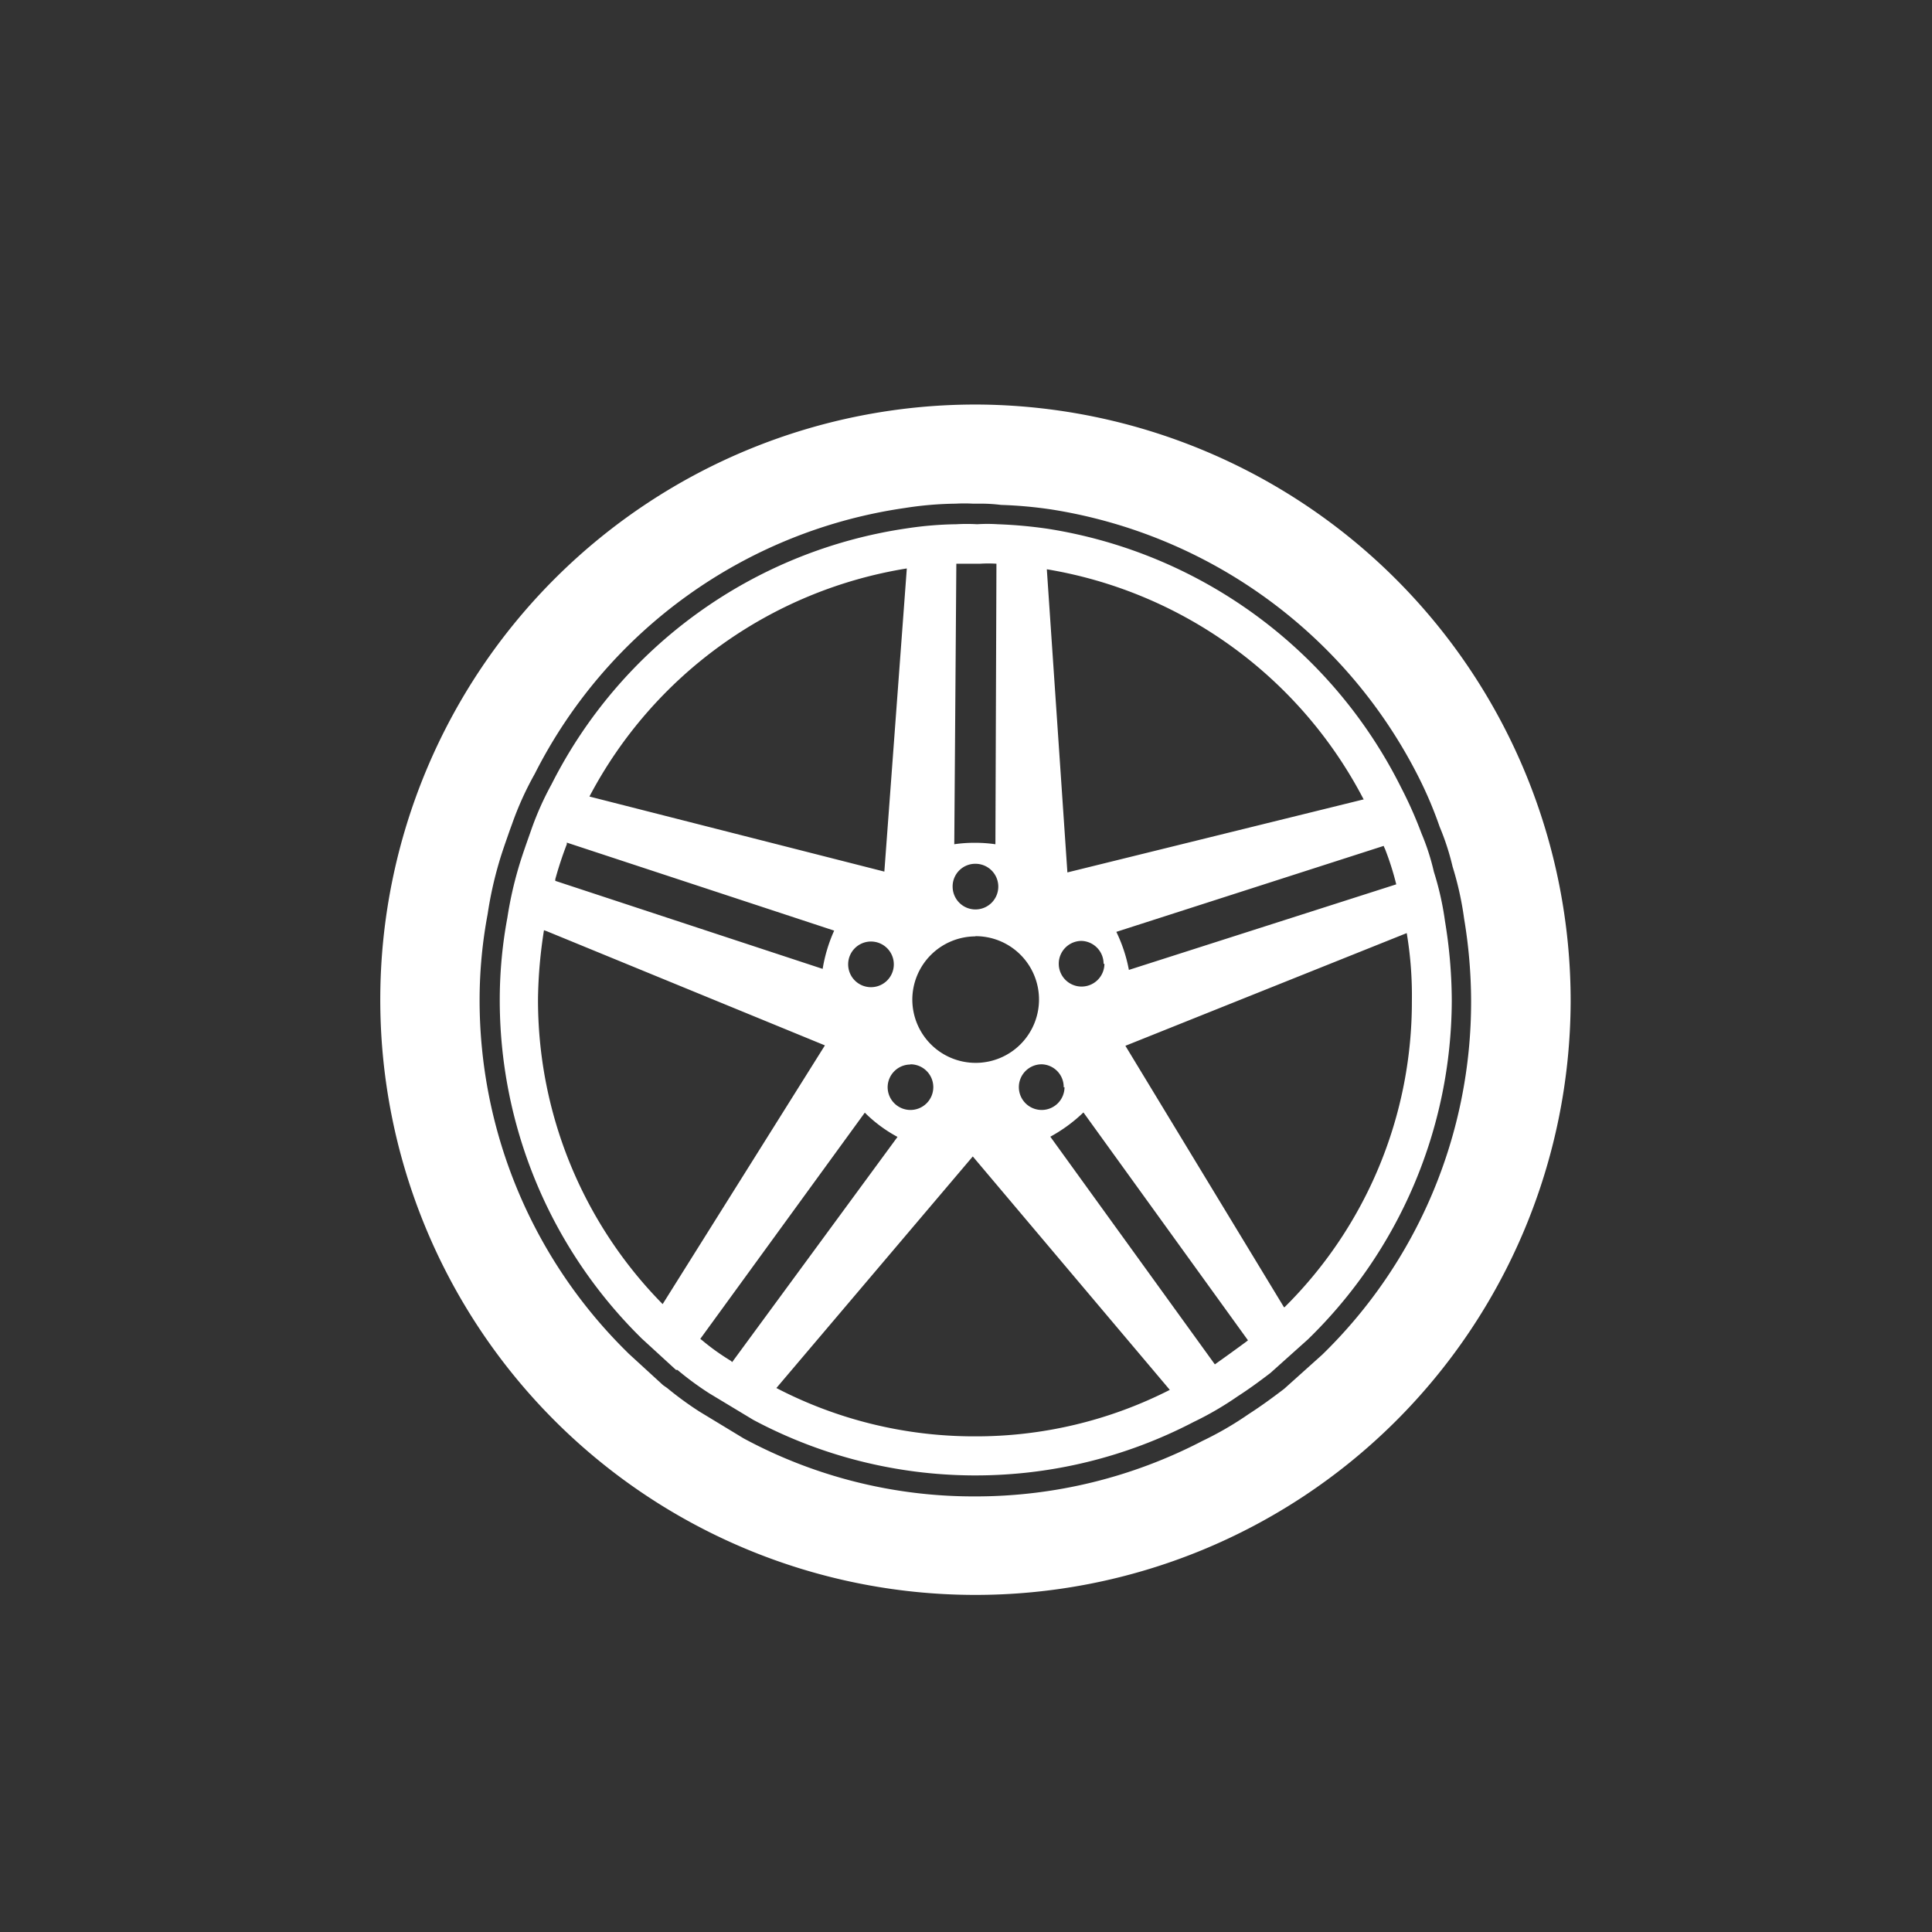 <svg xmlns="http://www.w3.org/2000/svg" viewBox="0 0 93.94 93.94"><rect x="0" y="0" width="93.94" height="93.94" fill="#333333" stroke="none"/><defs><style>.cls-1{fill:none;}.cls-2{fill:#fff;}</style></defs><g id="Capa_2" data-name="Capa 2"><g id="Layer_1" data-name="Layer 1"><rect class="cls-1" width="93.94" height="93.94"/></g><g id="Layer_2" data-name="Layer 2"><path class="cls-2" d="M47.54,19.67A28.94,28.94,0,1,0,76.37,48.72,29,29,0,0,0,47.54,19.67Zm16.75,46.2-1.85,1.66c-.5.38-1.09.82-1.73,1.23a16.17,16.17,0,0,1-2.24,1.3,23.88,23.88,0,0,1-11.06,2.7h-.06a23.55,23.55,0,0,1-11.19-2.82L34,68.63a16.4,16.4,0,0,1-1.56-1.14h0l-.2-.14-1.67-1.53-.11-.11a24,24,0,0,1-7.14-17.19,22.65,22.65,0,0,1,.39-4.07,18.51,18.51,0,0,1,.55-2.5c.15-.52.35-1.07.53-1.59l.11-.3A15.36,15.36,0,0,1,26,37.63,24,24,0,0,1,44,24.7a17,17,0,0,1,2.47-.21,7.63,7.63,0,0,1,.84,0h.26a7.94,7.94,0,0,1,1.1.06,21.07,21.07,0,0,1,2.44.22A24.22,24.22,0,0,1,69,37.83a19.4,19.4,0,0,1,1,2.37,12.22,12.22,0,0,1,.63,1.94,15.51,15.51,0,0,1,.56,2.53,24.59,24.59,0,0,1,.34,4A23.93,23.93,0,0,1,64.29,65.87Z"/><path class="cls-2" d="M70.26,44.79a14.34,14.34,0,0,0-.54-2.4,11.2,11.2,0,0,0-.6-1.86,20.34,20.34,0,0,0-1-2.25A23.23,23.23,0,0,0,50.94,25.71a22.38,22.38,0,0,0-2.43-.22,7.88,7.88,0,0,0-1,0,8.56,8.56,0,0,0-1,0,17.41,17.41,0,0,0-2.41.2A23.08,23.08,0,0,0,26.82,38.13a14.71,14.71,0,0,0-1,2.25c-.21.6-.44,1.23-.62,1.85a18.44,18.44,0,0,0-.53,2.39,21.82,21.82,0,0,0-.37,3.89A23.06,23.06,0,0,0,31.12,65l.08.08,1.67,1.53.07,0a15,15,0,0,0,1.55,1.14l2.14,1.29a22.95,22.95,0,0,0,21.41.1,15.57,15.57,0,0,0,2.13-1.24c.56-.36,1.09-.75,1.6-1.14l1.82-1.63a23.06,23.06,0,0,0,7-16.46A24,24,0,0,0,70.26,44.79Zm-2.92-3.52A13.68,13.68,0,0,1,67.89,43a.06.06,0,0,0,0,0l-13,4.16a7.31,7.31,0,0,0-.61-1.85l13-4.18A.88.88,0,0,0,67.34,41.27Zm-1-2.41L51.9,42.42l-1-14.74A21.3,21.3,0,0,1,66.3,38.86Zm-12.64,8a1.11,1.11,0,1,1-1.11-1.11A1.11,1.11,0,0,1,53.66,46.87Zm-1.94,6a1.11,1.11,0,1,1-1.11-1.11A1.1,1.1,0,0,1,51.72,52.87ZM46.5,27.41l.23,0h.93a6.4,6.4,0,0,1,.79,0h0l-.05,13.64a6.77,6.77,0,0,0-1-.07,6.63,6.63,0,0,0-1,.07ZM47.43,42a1.11,1.11,0,1,1-1.11,1.11A1.1,1.1,0,0,1,47.43,42Zm0,3.52a3.08,3.08,0,1,1-3.07,3.08A3.08,3.08,0,0,1,47.43,45.53Zm-3.16,6.23a1.11,1.11,0,1,1-1.11,1.11A1.11,1.11,0,0,1,44.27,51.76ZM42.35,48a1.11,1.11,0,1,1,1.11-1.1A1.11,1.11,0,0,1,42.35,48Zm1.74-20.33L43,42.38h0L28.66,38.73A21.26,21.26,0,0,1,44.09,27.64ZM27,42.75a17.77,17.77,0,0,1,.56-1.7s0-.06,0-.08l13,4.28A7.46,7.46,0,0,0,40,47.11L27,42.83Zm5.22,20.66a21.06,21.06,0,0,1-6.06-14.9,23,23,0,0,1,.29-3.28l.14.05,13.52,5.55Zm3.38,2.82-.06-.06a11.24,11.24,0,0,1-1.4-1l-.09-.07,8-11a6.77,6.77,0,0,0,1.59,1.18Zm11.73,3.61a20.84,20.84,0,0,1-9.58-2.35l9.55-11.26,9.58,11.35A20.76,20.76,0,0,1,47.36,69.84Zm13.25-4.59c-.49.36-1,.73-1.51,1.09,0,0,0,0,0,0l-8-11.07a7.5,7.5,0,0,0,1.61-1.18l8,11.08Zm1.85-1.69L54.72,50.85,68.4,45.37a18.38,18.38,0,0,1,.25,3.31A20.89,20.89,0,0,1,62.46,63.56Z"/></g></g></svg>